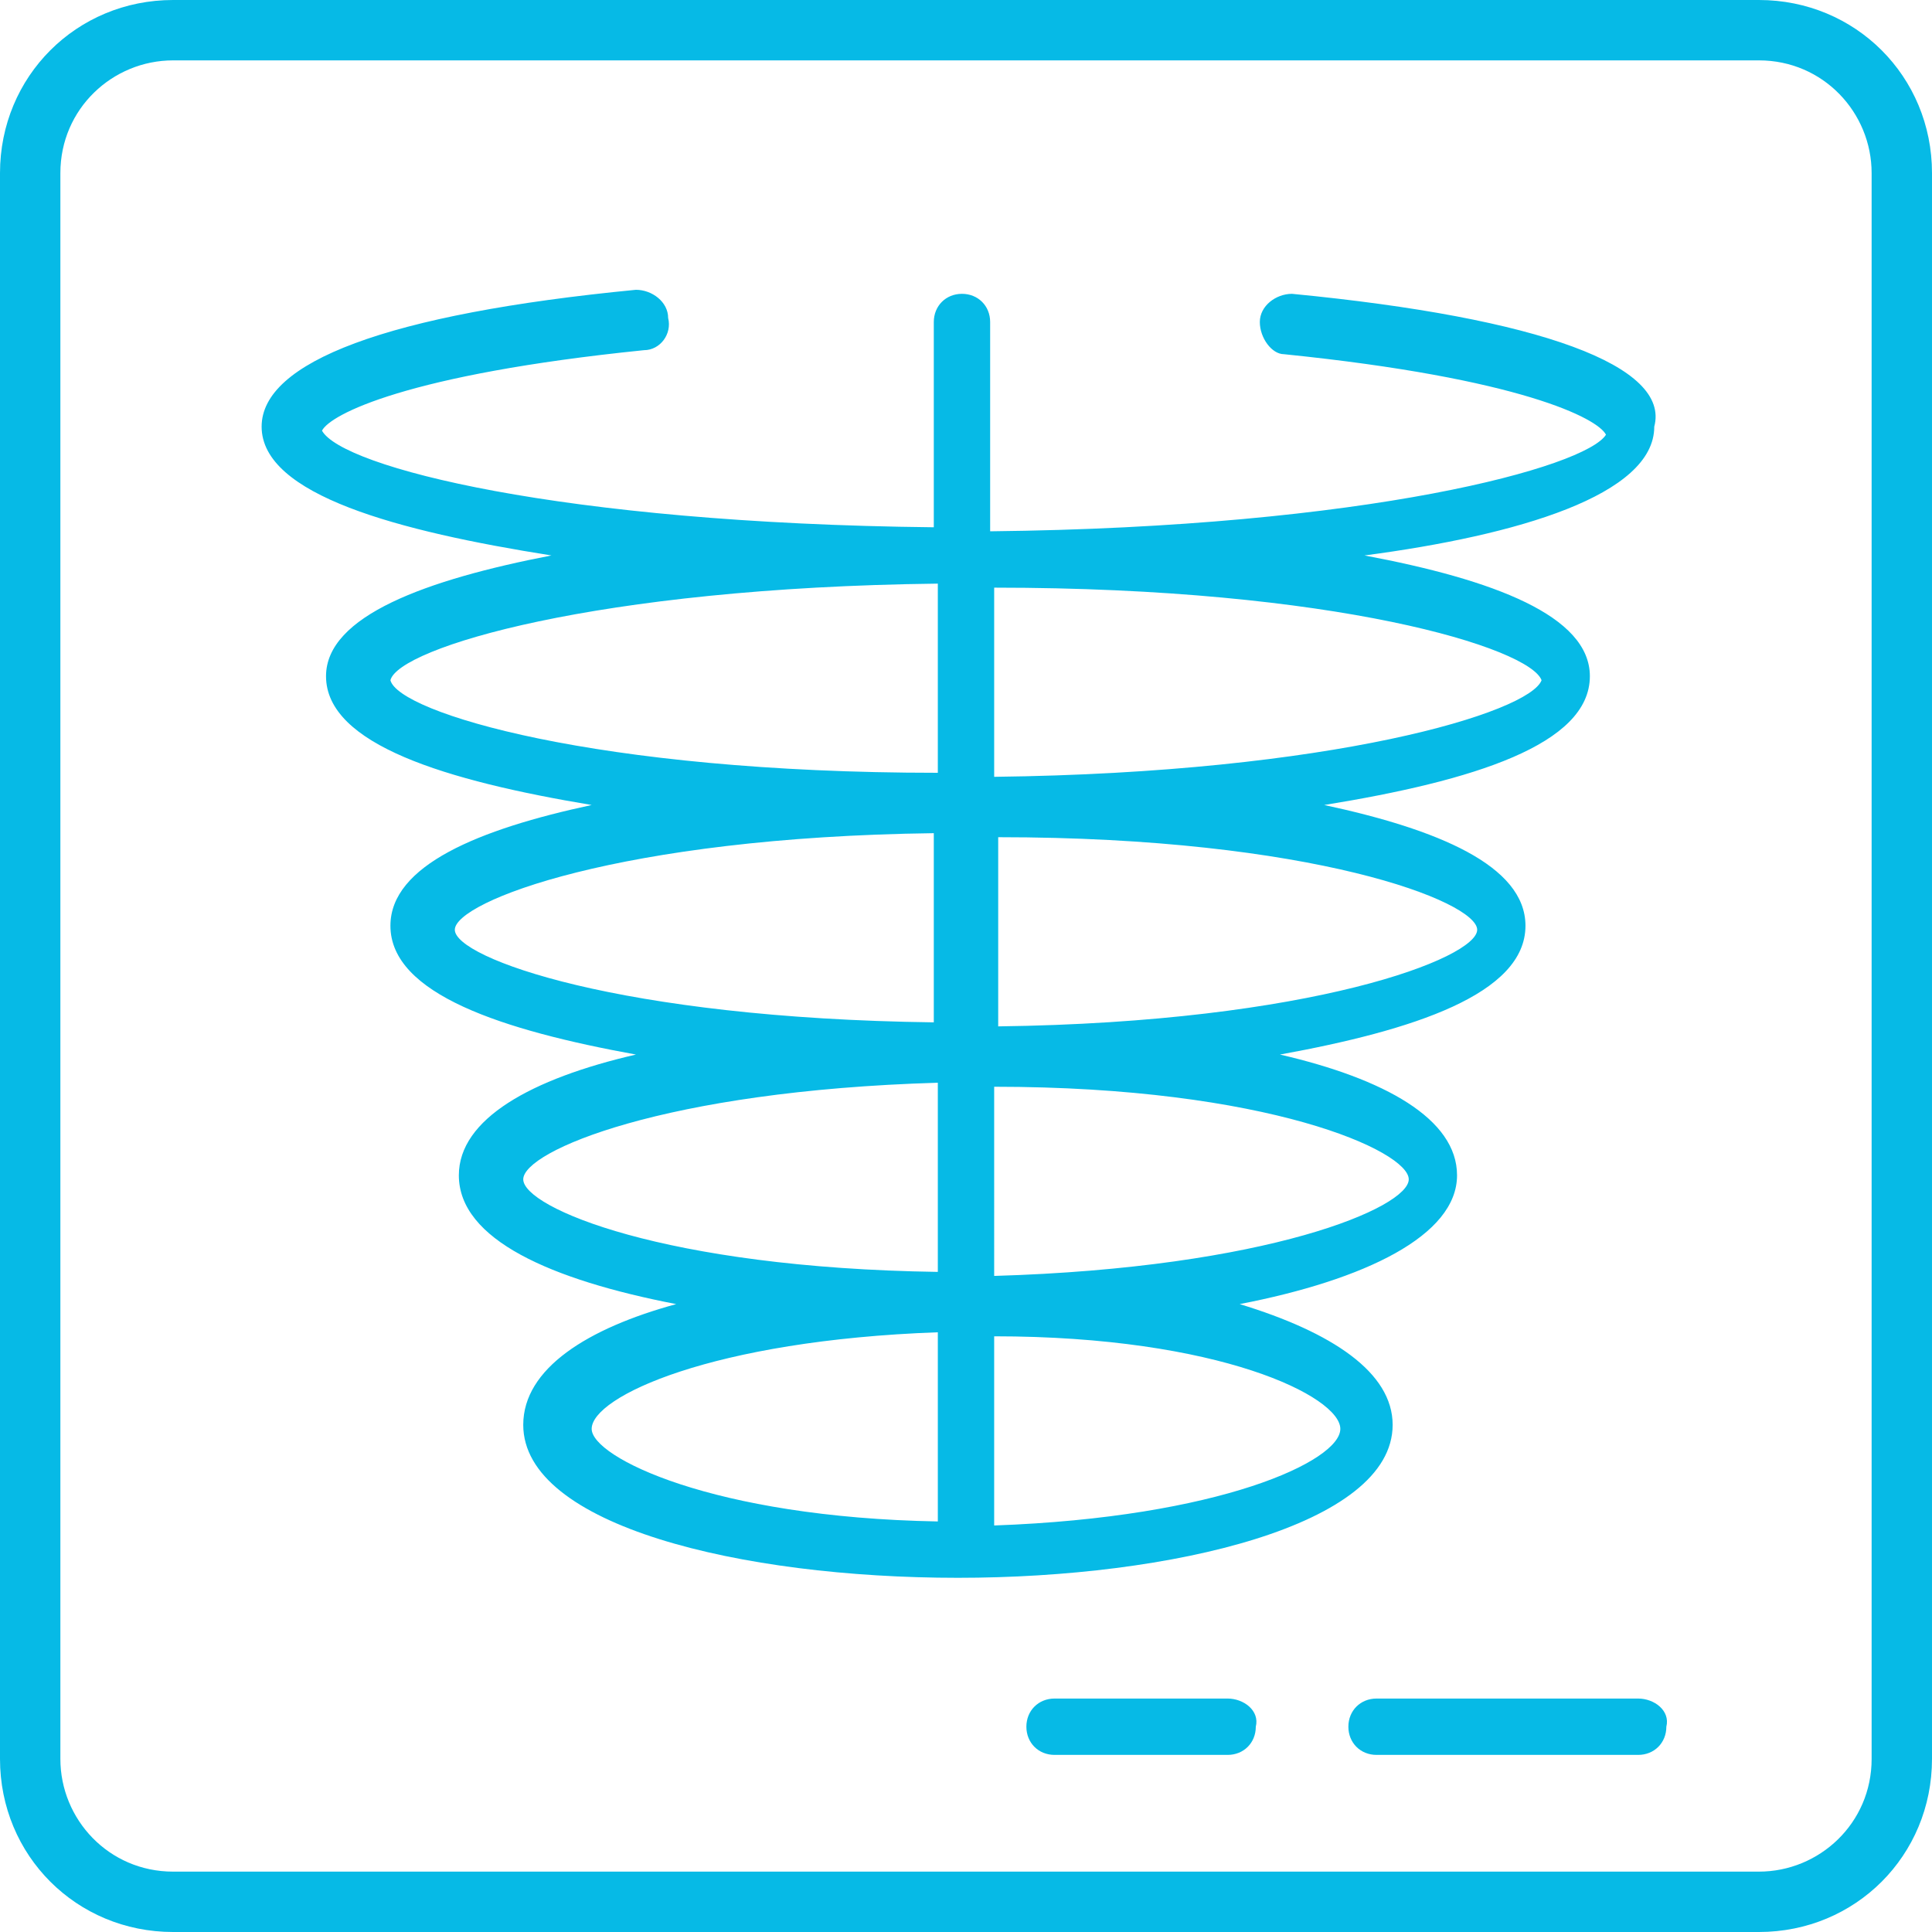 <svg version="1.1" id="Layer_1" xmlns="http://www.w3.org/2000/svg" x="0" y="0" viewBox="0 0 48 48" xml:space="preserve"><style>.st0{fill:#06bae6}</style><path class="st0" d="M43.7 0H4.3C1.9 0 0 1.9 0 4.3v39.4C0 46.1 1.9 48 4.3 48h39.4c2.4 0 4.3-1.9 4.3-4.3V4.3C48 1.9 46.1 0 43.7 0zm2.8 43.7c0 1.6-1.3 2.8-2.8 2.8H4.3c-1.6 0-2.8-1.3-2.8-2.8V4.3c0-1.6 1.3-2.8 2.8-2.8h39.4c1.6 0 2.8 1.3 2.8 2.8v39.4z"/><path class="st0" d="M32.1 7.3c-.4 0-.8.3-.8.7 0 .4.3.8.6.8 5.9.6 7.8 1.6 8 2-.5.8-5.9 2.3-15.3 2.4V8c0-.4-.3-.7-.7-.7-.4 0-.7.3-.7.7v5.1C13.9 13 8.5 11.6 8 10.7c.2-.4 2.1-1.4 8-2 .4 0 .7-.4.6-.8 0-.4-.4-.7-.8-.7-6.2.6-9.3 1.8-9.3 3.4 0 1.7 3.4 2.6 7.2 3.2-3.1.6-5.6 1.5-5.6 3 0 1.7 3 2.6 6.6 3.2-2.8.6-5 1.5-5 3 0 1.7 2.8 2.6 6.1 3.2-2.6.6-4.4 1.6-4.4 3 0 1.6 2.3 2.6 5.4 3.2-2.2.6-3.8 1.6-3.8 3 0 2.5 5.4 3.8 10.8 3.8 5.3 0 10.8-1.3 10.8-3.8 0-1.3-1.5-2.3-3.8-3 3.1-.6 5.4-1.7 5.4-3.2 0-1.4-1.8-2.4-4.4-3 3.3-.6 6.1-1.5 6.1-3.2 0-1.5-2.2-2.4-5-3 3.7-.6 6.6-1.5 6.6-3.2 0-1.5-2.4-2.4-5.6-3 3.8-.5 7.2-1.5 7.2-3.2.4-1.5-2.8-2.7-9-3.3zM9.7 16.9c.2-.8 5.1-2.3 13.6-2.4v4.7c-8.5 0-13.4-1.5-13.6-2.3zm1.6 6.2c0-.7 4.1-2.3 11.9-2.4v4.7c-7.8-.1-11.9-1.6-11.9-2.3zm1.7 6.2c0-.7 3.5-2.2 10.3-2.4v4.7C16.5 31.5 13 30 13 29.3zm1.7 6.2c0-.8 3-2.2 8.6-2.4v4.7c-5.6-.1-8.6-1.6-8.6-2.3zm18.6 0c0 .8-3 2.2-8.6 2.4v-4.7c5.6 0 8.6 1.5 8.6 2.3zm1.7-6.2c0 .7-3.5 2.2-10.3 2.4V27c6.8 0 10.3 1.6 10.3 2.3zm1.7-6.2c0 .7-4.1 2.3-11.9 2.4v-4.7c7.8 0 11.9 1.6 11.9 2.3zm1.6-6.2c-.3.8-5.2 2.3-13.6 2.4v-4.7c8.5 0 13.3 1.5 13.6 2.3zM30.5 42.2h-4.3c-.4 0-.7.3-.7.7 0 .4.3.7.7.7h4.3c.4 0 .7-.3.7-.7.1-.4-.3-.7-.7-.7zM40.7 42.2h-6.5c-.4 0-.7.3-.7.7 0 .4.3.7.7.7h6.5c.4 0 .7-.3.7-.7.1-.4-.3-.7-.7-.7z"/></svg>